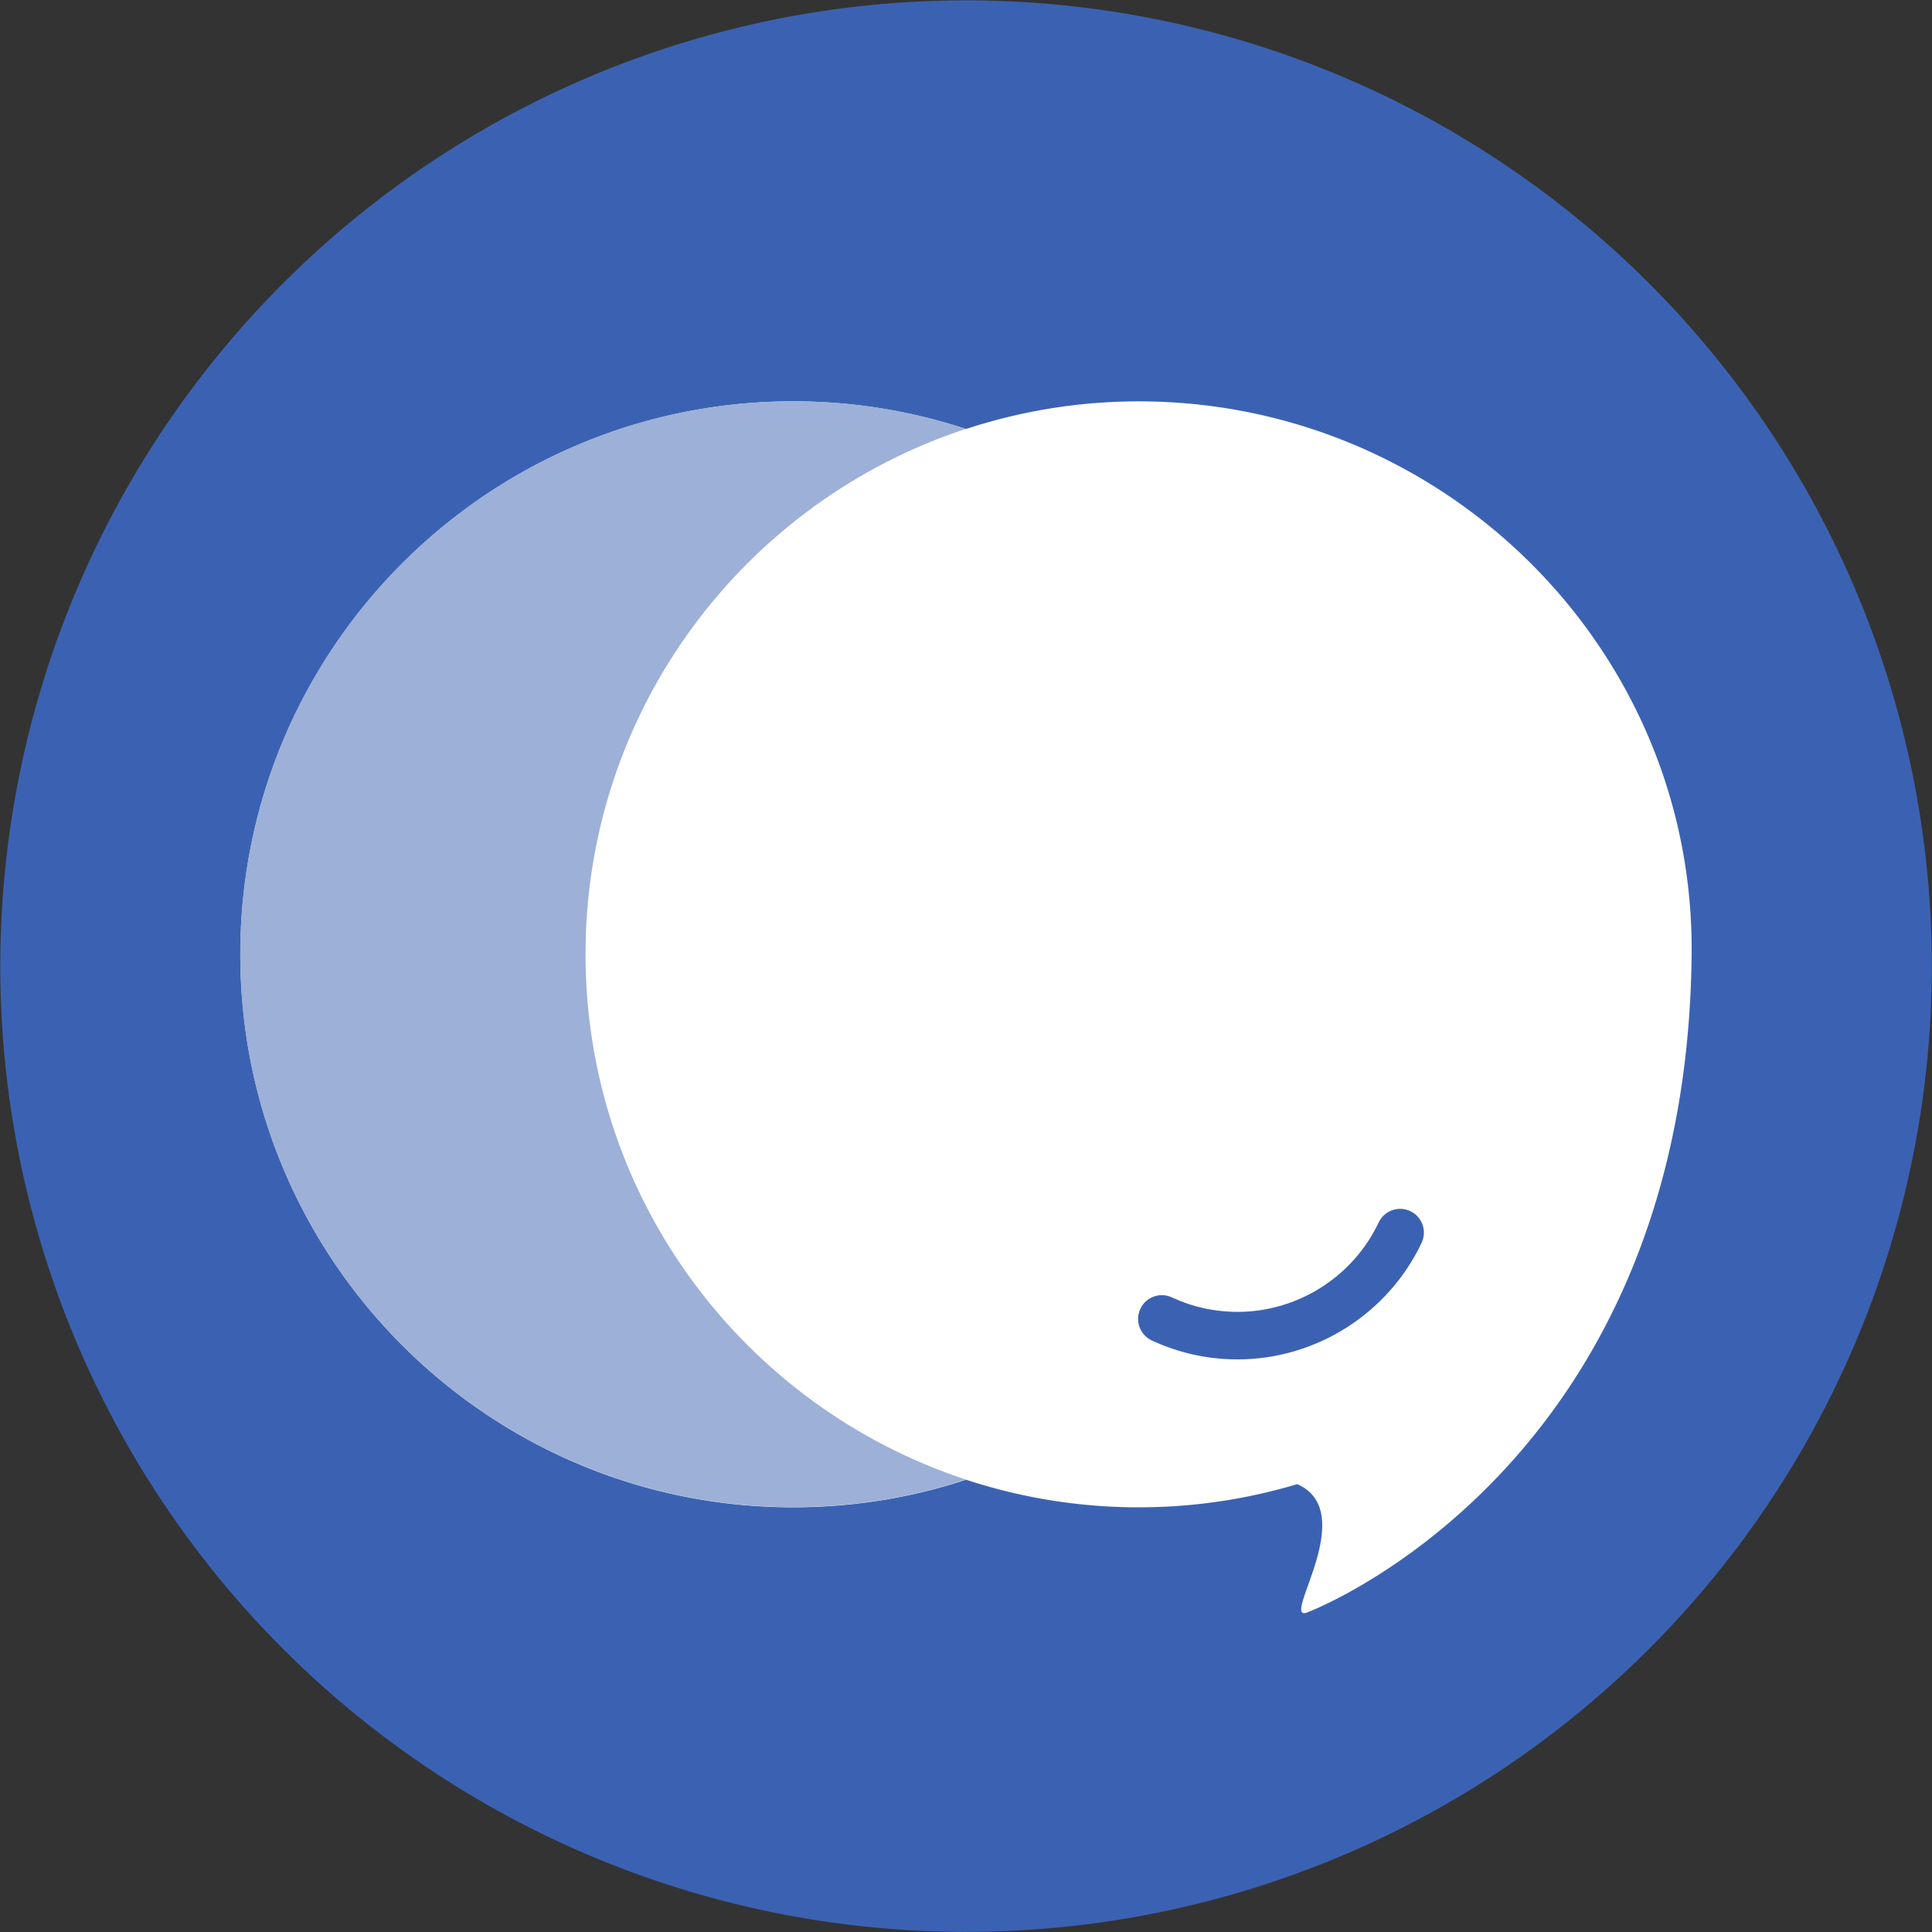 <?xml version="1.0" encoding="UTF-8"?>
<!-- Created with Inkscape (http://www.inkscape.org/) -->
<svg width="272" height="272" version="1.1" viewBox="0 0 272 272" xmlns="http://www.w3.org/2000/svg">
 <rect x="0" y="0" width="272" height="272" fill="#333333" stroke="none"/>
 <defs>
  <clipPath id="clipPath2">
   <path transform="translate(-157.42 -84.624)" d="M 0,221.008 H 221.008 V 0 H 0 Z"/>
  </clipPath>
  <clipPath id="clipPath4">
   <path transform="translate(-94.376 -158.96)" d="M 0,221.008 H 221.008 V 0 H 0 Z"/>
  </clipPath>
  <clipPath id="clipPath6">
   <path transform="translate(-100.02 -162.6)" d="M 0,221.008 H 221.008 V 0 H 0 Z"/>
  </clipPath>
  <clipPath id="clipPath8">
   <path transform="translate(-146.53 -42.239)" d="M 0,221.008 H 221.008 V 0 H 0 Z"/>
  </clipPath>
  <clipPath id="clipPath10">
   <path transform="translate(-70.329 -111.75)" d="M 0,221.008 H 221.008 V 0 H 0 Z"/>
  </clipPath>
 </defs>
 <circle cx="136" cy="136" r="114.1" fill="#fff" stroke-width="1.793"/>
 <g fill="#3b62b2">
  <path transform="matrix(1.333 0 0 -1.333 198.55 170.51)" d="m0 0c-1.251 0.591-2.748 0.055-3.34-1.197-2.709-5.738-8.557-9.444-14.898-9.444-2.426 0-4.762 0.514-6.941 1.53-1.258 0.584-2.749 0.04-3.334-1.216s-0.041-2.749 1.215-3.334c2.849-1.327 5.897-1.999 9.06-1.999 8.273 0 15.902 4.836 19.436 12.319 0.592 1.253 0.055 2.749-1.198 3.341" clip-path="url(#clipPath2)"/>
  <path transform="matrix(1.333 0 0 -1.333 114.5 71.386)" d="M 0,0 C 0.008,0.006 0.017,0.012 0.026,0.018 0.017,0.012 0.008,0.006 0,0" clip-path="url(#clipPath4)"/>
  <path transform="matrix(1.333 0 0 -1.333 122.02 66.542)" d="M 0,0 C 0.028,0.016 0.056,0.033 0.085,0.049 0.056,0.033 0.028,0.016 0,0" clip-path="url(#clipPath6)"/>
  <path transform="matrix(1.333 0 0 -1.333 184.03 227.02)" d="m-36.026 170.27a102 102 0 0 1-102-102 102 102 0 0 1 102-102 102 102 0 0 1 102 102 102 102 0 0 1-102 102zm-18.246-42.353c6.371 0 12.497-1.036 18.237-2.921 5.74 1.886 11.868 2.921 18.239 2.921 32.255 0 58.718-26.151 58.403-58.405-0.533-54.511-40.608-69.508-40.608-69.508-2.925-1.069 5.678 10.584-1.044 13.554-5.307-1.587-10.927-2.449-16.75-2.449-6.368 0-12.49 1.032-18.227 2.917-5.743-1.888-11.875-2.917-18.249-2.917-32.255 0-58.402 26.147-58.402 58.403s26.147 58.405 58.402 58.405z" clip-path="url(#clipPath8)"/>
 </g>
 <path transform="matrix(1.333 0 0 -1.333 82.434 134.34)" d="m0 0c0 25.885 16.846 47.822 40.167 55.484-5.74 1.886-11.866 2.92-18.237 2.92-32.256 0-58.404-26.148-58.404-58.404s26.148-58.404 58.404-58.404c6.373 0 12.505 1.029 18.247 2.917-23.327 7.658-40.177 29.599-40.177 55.487" clip-path="url(#clipPath10)" fill="#9db0d8"/>
</svg>
